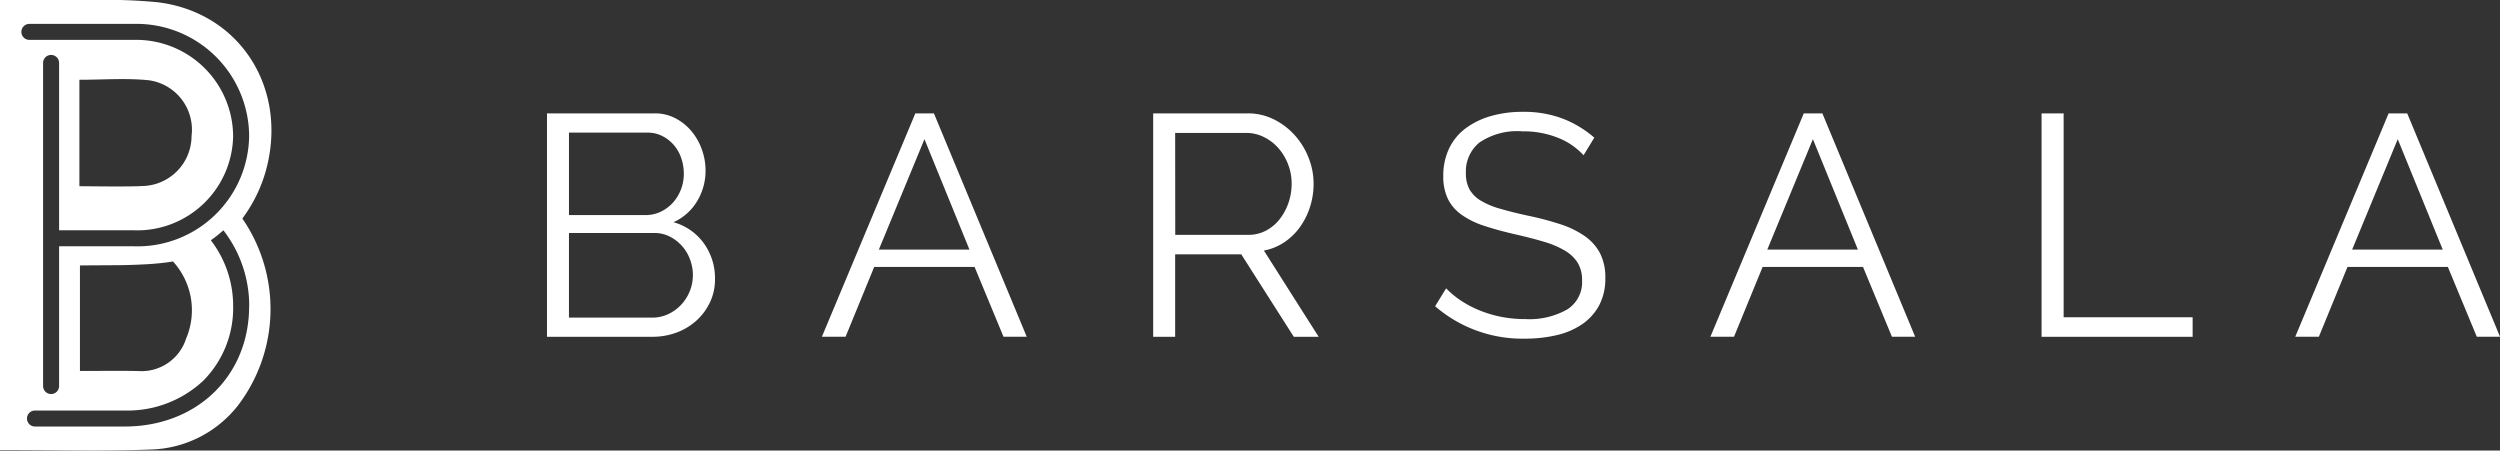 <svg xmlns="http://www.w3.org/2000/svg" xmlns:xlink="http://www.w3.org/1999/xlink" width="215.248" height="38.79" viewBox="0 0 215.248 38.79">
  <rect x="0" y="0" width="215.248" height="38.79" fill="#333333" stroke="none"/>
  <defs>
    <clipPath id="clip-path">
      <rect id="Rectangle_2742" data-name="Rectangle 2742" width="215.248" height="38.789" fill="#fff"/>
    </clipPath>
  </defs>
  <g id="Group_5103" data-name="Group 5103" clip-path="url(#clip-path)">
    <path id="Path_7288" data-name="Path 7288" d="M20.992,18.641a12.489,12.489,0,0,0,2.129-4.917C24.461,7,20.292.97,13.508.187A45.479,45.479,0,0,0,8.25,0C5.528,0,0,0,0,0S0,25.838,0,38.742c4.466,0,8.84.132,13.2-.046a9.88,9.88,0,0,0,7.315-3.819,13.716,13.716,0,0,0,.352-16.059c.043-.058.082-.118.124-.176M1.84,2.746a.69.69,0,0,1,.689-.689h8.965a9.709,9.709,0,0,1,9.956,9.665,9.625,9.625,0,0,1-9.956,9.484H5.088V33.237a.689.689,0,0,1-1.378,0V5.419a.689.689,0,1,1,1.378,0V19.828h6.406a8.263,8.263,0,0,0,8.578-8.106,8.346,8.346,0,0,0-8.578-8.287H2.529a.69.69,0,0,1-.689-.689m14.185,26.4a4.026,4.026,0,0,1-4.124,2.8c-1.633-.031-3.267-.006-5.018-.006V22.855c3.13-.029,3.631,0,5.489-.09.644-.031,1.291-.083,1.942-.168.193-.025.386-.052.58-.084a6.222,6.222,0,0,1,1.131,6.636M6.836,16.033V6.868c2.017,0,4-.154,5.957.039a4.3,4.3,0,0,1,3.7,4.8,4.323,4.323,0,0,1-4.263,4.311c-1.238.07-4.71.015-5.389.015M21.45,26.358c0,6.006-4.505,10.365-10.713,10.365H3.012a.689.689,0,1,1,0-1.378h7.725A9.54,9.54,0,0,0,17.5,32.78a8.874,8.874,0,0,0,2.574-6.422,9.26,9.26,0,0,0-1.778-5.479l-.141-.194.194-.141c.237-.172.468-.356.688-.548l.2-.171.154.21a10.628,10.628,0,0,1,2.066,6.322" transform="translate(0 0)" fill="#fff"/>
    <path id="Path_7289" data-name="Path 7289" d="M215.1,55.879a4.562,4.562,0,0,1-.434,1.991,5.017,5.017,0,0,1-1.165,1.571,5.254,5.254,0,0,1-1.706,1.029,5.891,5.891,0,0,1-2.086.366h-9.074V41.6h9.264a3.8,3.8,0,0,1,1.815.434,4.529,4.529,0,0,1,1.381,1.124,5.159,5.159,0,0,1,.88,1.571,5.291,5.291,0,0,1,.311,1.774,5.045,5.045,0,0,1-.731,2.668,4.522,4.522,0,0,1-2.031,1.8,4.81,4.81,0,0,1,2.614,1.815,5.126,5.126,0,0,1,.962,3.088M202.527,43.256v7.1h6.609a2.946,2.946,0,0,0,1.314-.3,3.342,3.342,0,0,0,1.043-.786,3.627,3.627,0,0,0,.677-1.124,3.712,3.712,0,0,0,.244-1.341,4.113,4.113,0,0,0-.23-1.381,3.379,3.379,0,0,0-.65-1.124,3.255,3.255,0,0,0-.989-.758,2.747,2.747,0,0,0-1.246-.284Zm10.672,12.3a3.941,3.941,0,0,0-.244-1.368,3.559,3.559,0,0,0-1.747-1.977,2.848,2.848,0,0,0-1.314-.312h-7.368v7.287H209.7a3.182,3.182,0,0,0,1.368-.3,3.63,3.63,0,0,0,1.11-.8,3.728,3.728,0,0,0,.745-1.165,3.592,3.592,0,0,0,.271-1.368" transform="translate(-153.539 -31.839)" fill="#fff"/>
    <path id="Path_7290" data-name="Path 7290" d="M309.535,41.6h1.6l7.991,19.232h-2l-2.492-6.013h-8.641l-2.465,6.013H301.49Zm4.659,11.729-3.874-9.508-3.927,9.508Z" transform="translate(-230.725 -31.839)" fill="#fff"/>
    <path id="Path_7291" data-name="Path 7291" d="M423.008,60.836V41.6h8.126a4.994,4.994,0,0,1,2.289.528,6.036,6.036,0,0,1,1.8,1.382A6.35,6.35,0,0,1,436.4,45.45a6.036,6.036,0,0,1,.42,2.194,6.509,6.509,0,0,1-.311,2.018,6.241,6.241,0,0,1-.867,1.733,5.243,5.243,0,0,1-1.341,1.3,4.741,4.741,0,0,1-1.76.718l4.713,7.422h-2.14l-4.523-7.1H424.9v7.1Zm1.9-8.776h6.284a3.217,3.217,0,0,0,1.53-.366,3.645,3.645,0,0,0,1.179-.989,4.815,4.815,0,0,0,.758-1.409,5.04,5.04,0,0,0,.271-1.652,4.551,4.551,0,0,0-.311-1.666,4.6,4.6,0,0,0-.84-1.395,4.012,4.012,0,0,0-1.246-.948,3.376,3.376,0,0,0-1.5-.352H424.9Z" transform="translate(-323.72 -31.839)" fill="#fff"/>
    <path id="Path_7292" data-name="Path 7292" d="M539.194,44.765a5.857,5.857,0,0,0-2.167-1.49,7.912,7.912,0,0,0-3.088-.569,5.8,5.8,0,0,0-3.711.962,3.21,3.21,0,0,0-1.165,2.614,2.879,2.879,0,0,0,.312,1.422,2.715,2.715,0,0,0,.962.962,6.734,6.734,0,0,0,1.666.7q1.016.3,2.4.6a26.131,26.131,0,0,1,2.777.731,7.976,7.976,0,0,1,2.1,1.016,4.218,4.218,0,0,1,1.327,1.476,4.586,4.586,0,0,1,.461,2.167,4.867,4.867,0,0,1-.515,2.3,4.591,4.591,0,0,1-1.435,1.625,6.4,6.4,0,0,1-2.194.962,11.755,11.755,0,0,1-2.79.311,11.466,11.466,0,0,1-7.72-2.79l.948-1.544a7.48,7.48,0,0,0,1.233,1.029,8.922,8.922,0,0,0,1.6.853,10.151,10.151,0,0,0,1.882.569,10.616,10.616,0,0,0,2.113.2,6.617,6.617,0,0,0,3.589-.826,2.775,2.775,0,0,0,1.287-2.505,2.876,2.876,0,0,0-.366-1.5,3.17,3.17,0,0,0-1.1-1.056,7.777,7.777,0,0,0-1.815-.772q-1.083-.325-2.519-.65-1.517-.351-2.655-.731a7.071,7.071,0,0,1-1.923-.948,3.686,3.686,0,0,1-1.178-1.368,4.424,4.424,0,0,1-.393-1.964,5.407,5.407,0,0,1,.5-2.37,4.659,4.659,0,0,1,1.422-1.733,6.728,6.728,0,0,1,2.167-1.056,9.786,9.786,0,0,1,2.763-.366,9.435,9.435,0,0,1,3.427.583,9.2,9.2,0,0,1,2.722,1.639Z" transform="translate(-402.851 -31.397)" fill="#fff"/>
    <path id="Path_7293" data-name="Path 7293" d="M635.431,41.6h1.6l7.99,19.232h-2l-2.492-6.013h-8.641l-2.465,6.013h-2.032Zm4.659,11.729-3.873-9.508-3.928,9.508Z" transform="translate(-480.127 -31.839)" fill="#fff"/>
    <path id="Path_7294" data-name="Path 7294" d="M748.9,60.836V41.6h1.9V59.157h11.106v1.679Z" transform="translate(-573.122 -31.839)" fill="#fff"/>
    <path id="Path_7295" data-name="Path 7295" d="M849.962,41.6h1.6l7.991,19.232h-2l-2.492-6.013h-8.641l-2.465,6.013h-2.032Zm4.659,11.729-3.874-9.508-3.927,9.508Z" transform="translate(-644.303 -31.839)" fill="#fff"/>
  </g>
</svg>
